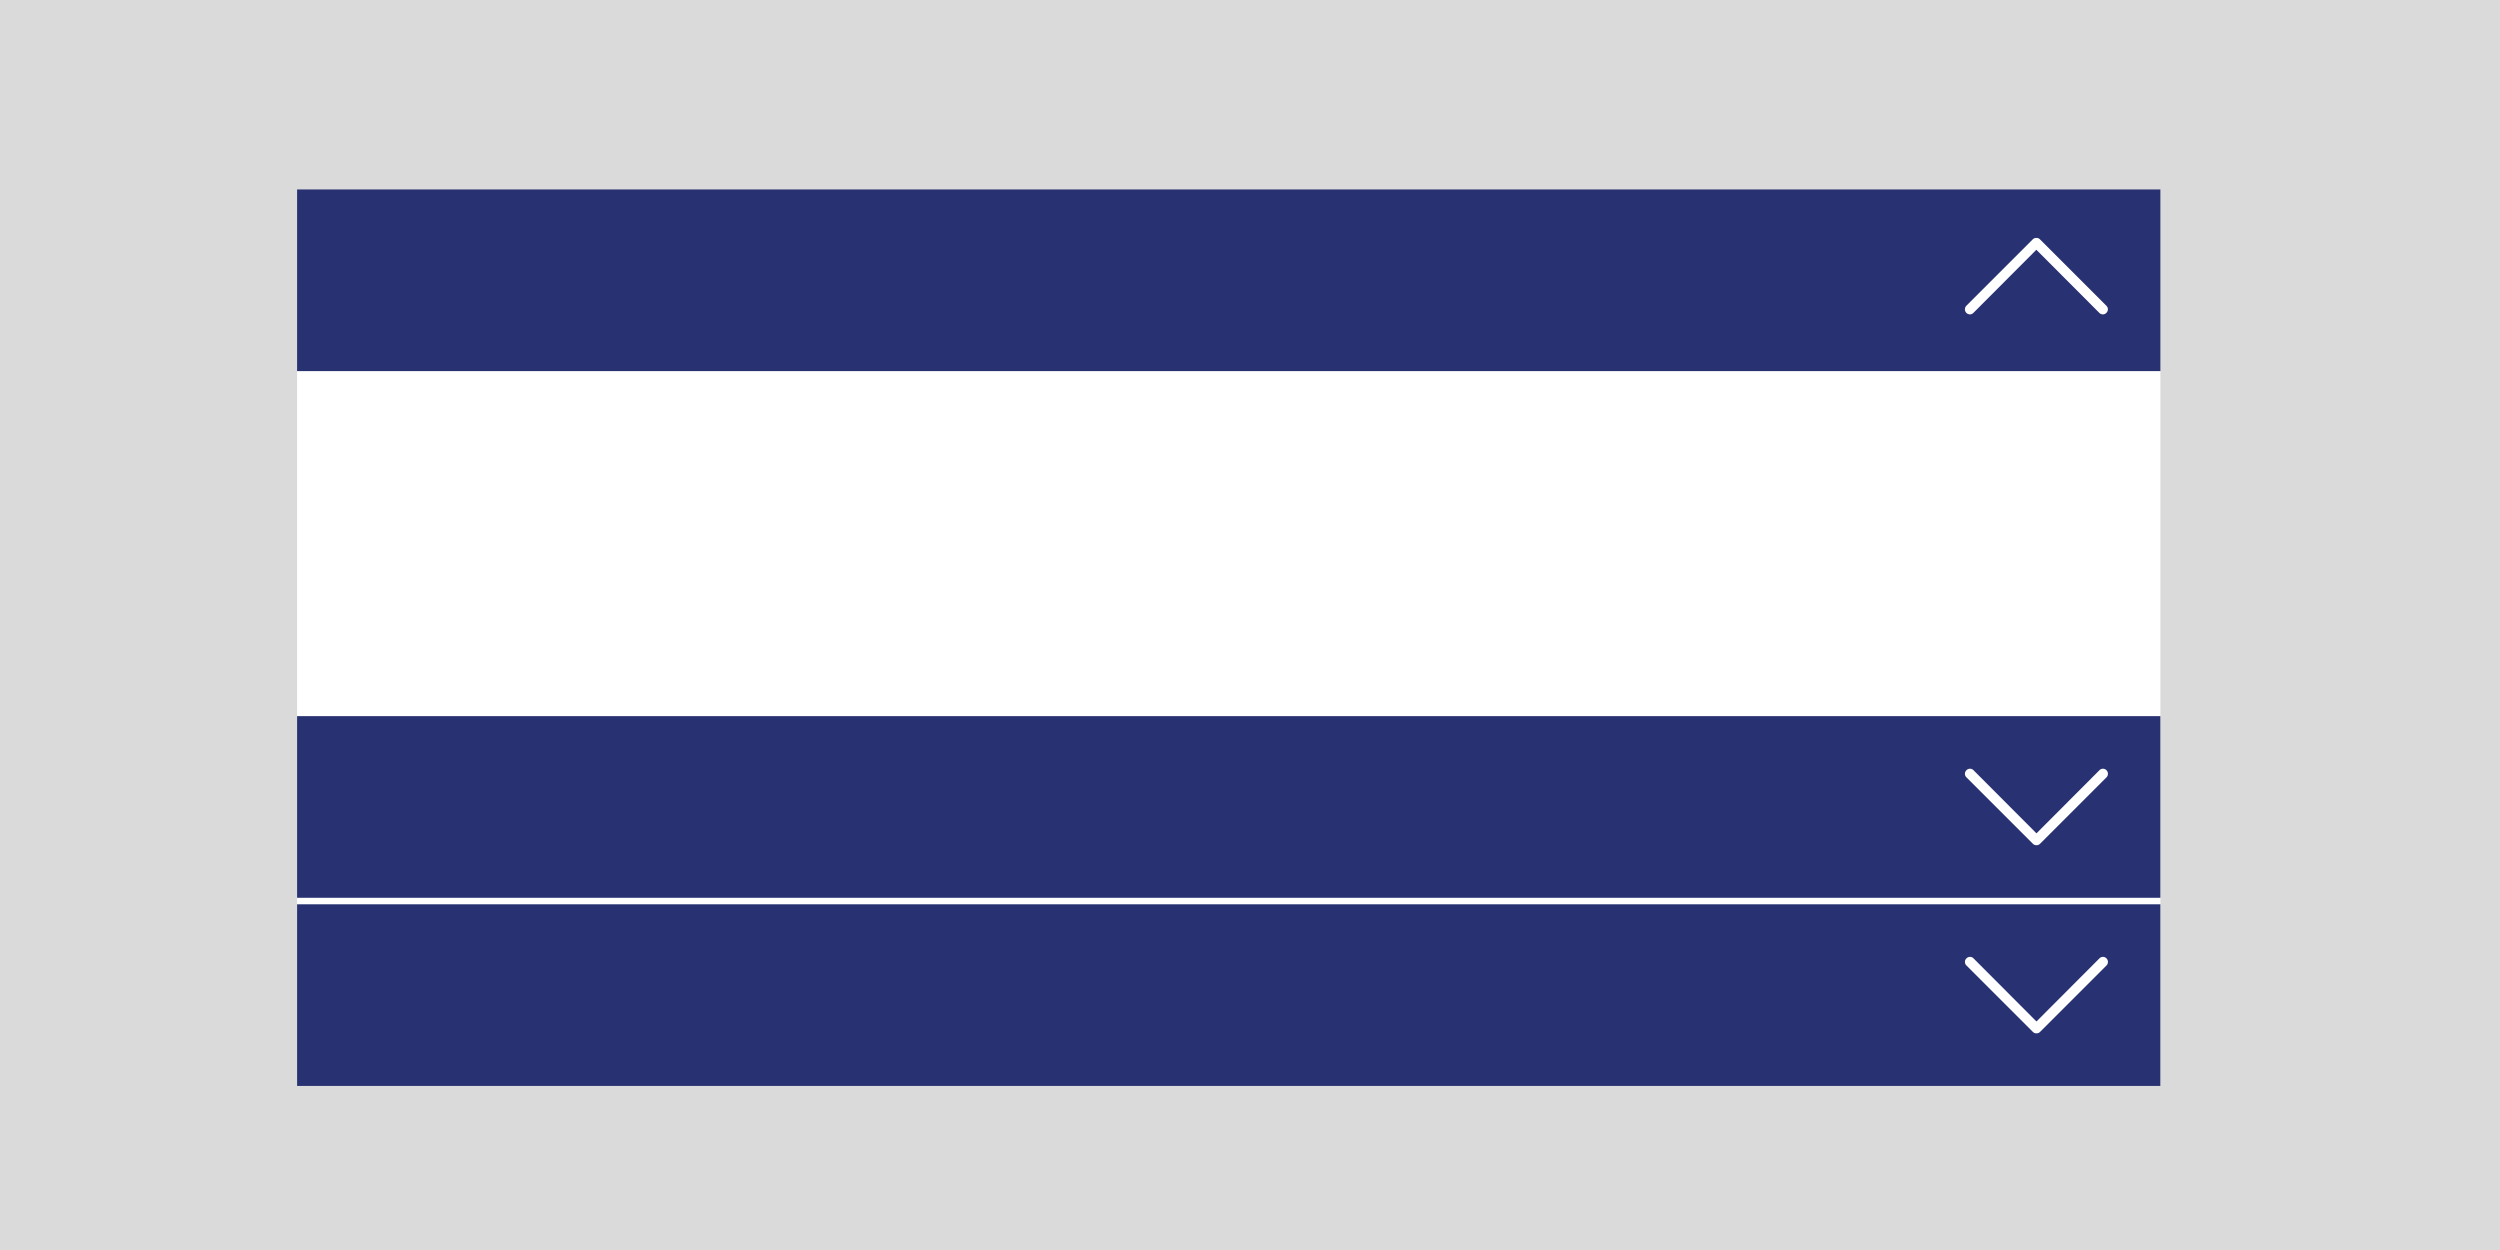 <svg xmlns="http://www.w3.org/2000/svg" width="160" height="80"><path fill="#DADADA" d="M0 0h160v80H0z"/><path fill="#FFF" d="M19.014 23.75h119.25V69.5H19.014z"/><path fill="#283172" d="M19.014 12.125h119.25V23.75H19.014zM19.014 57.875h119.25V69.5H19.014zM19.014 45.833h119.25v11.625H19.014z"/><path fill="#FFF" d="M125.845 20.023c.13.13.333.13.454 0l4.028-4.038 4.028 4.038c.129.13.332.13.453 0a.315.315 0 000-.454l-4.25-4.25a.308.308 0 00-.231-.093.32.32 0 00-.231.093l-4.251 4.25a.331.331 0 000 .454zM134.816 49.296a.313.313 0 00-.454 0l-4.028 4.038-4.027-4.038a.314.314 0 00-.455 0 .315.315 0 000 .454l4.252 4.25a.31.31 0 00.23.094.316.316 0 00.23-.094l4.252-4.25a.327.327 0 000-.454zM134.816 61.337a.313.313 0 00-.454 0l-4.028 4.038-4.027-4.038a.314.314 0 00-.455 0 .315.315 0 000 .454l4.252 4.25a.31.31 0 00.23.094.316.316 0 00.23-.094l4.252-4.25a.327.327 0 000-.454z"/></svg>